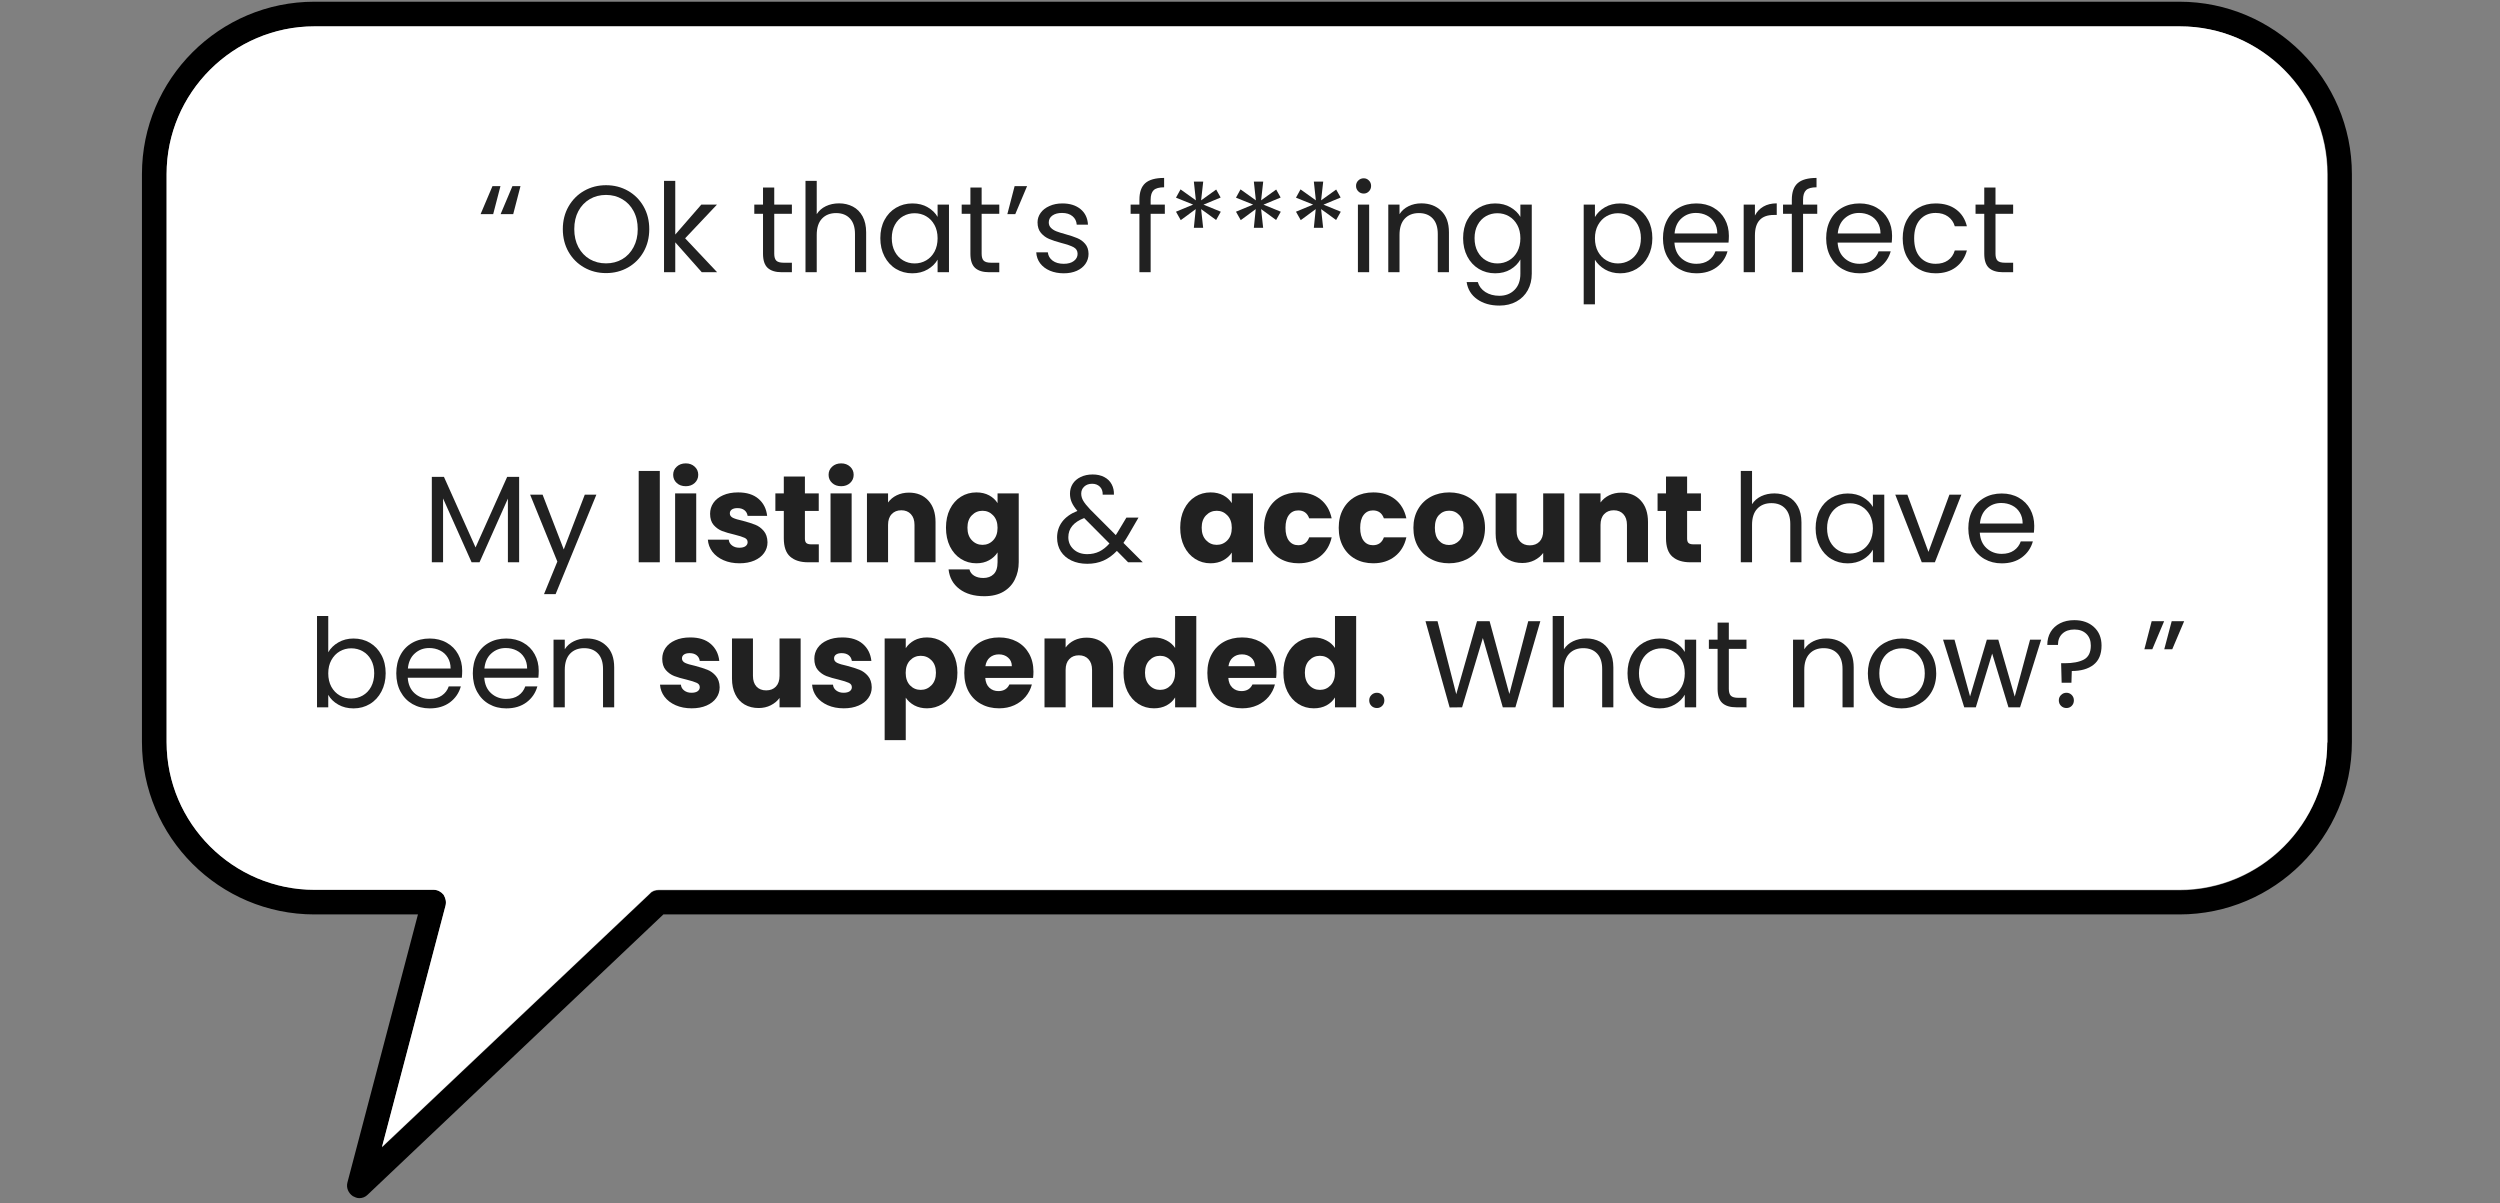 <svg xmlns="http://www.w3.org/2000/svg" xmlns:xlink="http://www.w3.org/1999/xlink" width="723" viewBox="0 0 542.25 261" height="348" preserveAspectRatio="xMidYMid meet"><rect x="0" y="0" width="542.25" height="261" fill="#808080" stroke="none"/><defs><g></g><clipPath id="304ea29845"><path d="M 30.789 0.18 L 510.125 0.18 L 510.125 260 L 30.789 260 Z M 30.789 0.18 " clip-rule="nonzero"></path></clipPath></defs><g clip-path="url(#304ea29845)"><path fill="#000000" d="M 472.711 0.371 L 68.203 0.371 C 47.57 0.371 30.789 17.145 30.789 37.766 L 30.789 160.949 C 30.789 181.566 47.57 198.34 68.203 198.34 L 90.652 198.34 L 75.363 256.461 C 75.043 257.633 75.578 258.809 76.539 259.449 C 76.969 259.664 77.395 259.879 77.93 259.879 C 78.57 259.879 79.215 259.664 79.746 259.129 L 143.887 198.34 L 472.711 198.34 C 493.34 198.34 510.125 181.566 510.125 160.949 L 510.125 37.766 C 510.125 17.145 493.34 0.371 472.711 0.371 Z M 504.781 161.055 C 504.781 178.684 490.348 193.105 472.711 193.105 L 142.82 193.105 C 142.176 193.105 141.43 193.32 141 193.852 L 82.848 248.875 L 96.637 196.418 C 96.852 195.562 96.637 194.816 96.211 194.066 C 95.676 193.426 94.926 193 94.074 193 L 68.203 193 C 50.562 193 36.133 178.574 36.133 160.949 L 36.133 37.766 C 36.133 20.137 50.562 5.715 68.203 5.715 L 472.816 5.715 C 490.457 5.715 504.887 20.137 504.887 37.766 L 504.887 161.055 Z M 504.781 161.055 " fill-opacity="1" fill-rule="nonzero"></path></g><path fill="#ffffff" d="M 504.781 37.766 L 504.781 160.949 C 504.781 178.574 490.348 193 472.711 193 L 142.82 193 C 142.176 193 141.43 193.211 141 193.746 L 82.848 248.766 L 96.637 196.418 C 96.852 195.562 96.637 194.816 96.211 194.066 C 95.676 193.426 94.926 193 94.074 193 L 68.203 193 C 50.562 193 36.133 178.574 36.133 160.949 L 36.133 37.766 C 36.133 20.137 50.562 5.715 68.203 5.715 L 472.816 5.715 C 490.457 5.715 504.781 20.137 504.781 37.766 Z M 504.781 37.766 " fill-opacity="1" fill-rule="nonzero"></path><g fill="#212121" fill-opacity="1"><g transform="translate(103.596, 59.046)"><g><path d="M 3.375 -12.594 L 0.641 -12.594 L 3.219 -18.672 L 4.953 -18.672 Z M 7.719 -12.594 L 4.984 -12.594 L 7.547 -18.672 L 9.297 -18.672 Z M 7.719 -12.594 "></path></g></g></g><g fill="#212121" fill-opacity="1"><g transform="translate(113.77, 59.046)"><g></g></g></g><g fill="#212121" fill-opacity="1"><g transform="translate(120.919, 59.046)"><g><path d="M 10.531 0.188 C 8.789 0.188 7.207 -0.219 5.781 -1.031 C 4.352 -1.844 3.223 -2.973 2.391 -4.422 C 1.566 -5.879 1.156 -7.52 1.156 -9.344 C 1.156 -11.164 1.566 -12.801 2.391 -14.25 C 3.223 -15.707 4.352 -16.844 5.781 -17.656 C 7.207 -18.469 8.789 -18.875 10.531 -18.875 C 12.281 -18.875 13.867 -18.469 15.297 -17.656 C 16.723 -16.844 17.848 -15.711 18.672 -14.266 C 19.492 -12.828 19.906 -11.188 19.906 -9.344 C 19.906 -7.508 19.492 -5.867 18.672 -4.422 C 17.848 -2.973 16.723 -1.844 15.297 -1.031 C 13.867 -0.219 12.281 0.188 10.531 0.188 Z M 10.531 -1.922 C 11.832 -1.922 13.004 -2.223 14.047 -2.828 C 15.086 -3.441 15.906 -4.312 16.5 -5.438 C 17.102 -6.562 17.406 -7.863 17.406 -9.344 C 17.406 -10.844 17.102 -12.148 16.5 -13.266 C 15.906 -14.379 15.086 -15.238 14.047 -15.844 C 13.016 -16.457 11.844 -16.766 10.531 -16.766 C 9.207 -16.766 8.023 -16.457 6.984 -15.844 C 5.953 -15.238 5.133 -14.379 4.531 -13.266 C 3.938 -12.148 3.641 -10.844 3.641 -9.344 C 3.641 -7.863 3.938 -6.562 4.531 -5.438 C 5.133 -4.312 5.957 -3.441 7 -2.828 C 8.039 -2.223 9.219 -1.922 10.531 -1.922 Z M 10.531 -1.922 "></path></g></g></g><g fill="#212121" fill-opacity="1"><g transform="translate(141.965, 59.046)"><g><path d="M 10.25 0 L 4.5 -6.484 L 4.5 0 L 2.062 0 L 2.062 -19.812 L 4.5 -19.812 L 4.5 -8.172 L 10.156 -14.672 L 13.547 -14.672 L 6.641 -7.359 L 13.578 0 Z M 10.25 0 "></path></g></g></g><g fill="#212121" fill-opacity="1"><g transform="translate(155.754, 59.046)"><g></g></g></g><g fill="#212121" fill-opacity="1"><g transform="translate(162.903, 59.046)"><g><path d="M 5.031 -12.672 L 5.031 -4.016 C 5.031 -3.305 5.18 -2.801 5.484 -2.5 C 5.797 -2.207 6.32 -2.062 7.062 -2.062 L 8.859 -2.062 L 8.859 0 L 6.672 0 C 5.316 0 4.297 -0.312 3.609 -0.938 C 2.93 -1.562 2.594 -2.586 2.594 -4.016 L 2.594 -12.672 L 0.703 -12.672 L 0.703 -14.672 L 2.594 -14.672 L 2.594 -18.375 L 5.031 -18.375 L 5.031 -14.672 L 8.859 -14.672 L 8.859 -12.672 Z M 5.031 -12.672 "></path></g></g></g><g fill="#212121" fill-opacity="1"><g transform="translate(172.649, 59.046)"><g><path d="M 9.344 -14.938 C 10.445 -14.938 11.445 -14.703 12.344 -14.234 C 13.238 -13.766 13.941 -13.055 14.453 -12.109 C 14.961 -11.16 15.219 -10.008 15.219 -8.656 L 15.219 0 L 12.797 0 L 12.797 -8.297 C 12.797 -9.766 12.43 -10.883 11.703 -11.656 C 10.973 -12.438 9.973 -12.828 8.703 -12.828 C 7.422 -12.828 6.398 -12.426 5.641 -11.625 C 4.879 -10.82 4.5 -9.648 4.5 -8.109 L 4.5 0 L 2.062 0 L 2.062 -19.812 L 4.5 -19.812 L 4.5 -12.594 C 4.977 -13.344 5.641 -13.922 6.484 -14.328 C 7.336 -14.734 8.289 -14.938 9.344 -14.938 Z M 9.344 -14.938 "></path></g></g></g><g fill="#212121" fill-opacity="1"><g transform="translate(189.786, 59.046)"><g><path d="M 1.156 -7.391 C 1.156 -8.891 1.457 -10.207 2.062 -11.344 C 2.664 -12.477 3.5 -13.359 4.562 -13.984 C 5.625 -14.609 6.805 -14.922 8.109 -14.922 C 9.398 -14.922 10.516 -14.641 11.453 -14.078 C 12.398 -13.523 13.109 -12.832 13.578 -12 L 13.578 -14.672 L 16.047 -14.672 L 16.047 0 L 13.578 0 L 13.578 -2.734 C 13.098 -1.879 12.379 -1.172 11.422 -0.609 C 10.461 -0.047 9.352 0.234 8.094 0.234 C 6.789 0.234 5.609 -0.082 4.547 -0.719 C 3.492 -1.363 2.664 -2.266 2.062 -3.422 C 1.457 -4.586 1.156 -5.91 1.156 -7.391 Z M 13.578 -7.359 C 13.578 -8.473 13.352 -9.438 12.906 -10.25 C 12.457 -11.07 11.852 -11.703 11.094 -12.141 C 10.344 -12.578 9.508 -12.797 8.594 -12.797 C 7.688 -12.797 6.859 -12.582 6.109 -12.156 C 5.359 -11.727 4.758 -11.102 4.312 -10.281 C 3.863 -9.457 3.641 -8.492 3.641 -7.391 C 3.641 -6.266 3.863 -5.285 4.312 -4.453 C 4.758 -3.629 5.359 -3 6.109 -2.562 C 6.859 -2.125 7.688 -1.906 8.594 -1.906 C 9.508 -1.906 10.344 -2.125 11.094 -2.562 C 11.852 -3 12.457 -3.629 12.906 -4.453 C 13.352 -5.285 13.578 -6.254 13.578 -7.359 Z M 13.578 -7.359 "></path></g></g></g><g fill="#212121" fill-opacity="1"><g transform="translate(207.886, 59.046)"><g><path d="M 5.031 -12.672 L 5.031 -4.016 C 5.031 -3.305 5.18 -2.801 5.484 -2.5 C 5.797 -2.207 6.32 -2.062 7.062 -2.062 L 8.859 -2.062 L 8.859 0 L 6.672 0 C 5.316 0 4.297 -0.312 3.609 -0.938 C 2.93 -1.562 2.594 -2.586 2.594 -4.016 L 2.594 -12.672 L 0.703 -12.672 L 0.703 -14.672 L 2.594 -14.672 L 2.594 -18.375 L 5.031 -18.375 L 5.031 -14.672 L 8.859 -14.672 L 8.859 -12.672 Z M 5.031 -12.672 "></path></g></g></g><g fill="#212121" fill-opacity="1"><g transform="translate(217.632, 59.046)"><g><path d="M 2.438 -18.672 L 5.141 -18.672 L 2.578 -12.594 L 0.859 -12.594 Z M 2.438 -18.672 "></path></g></g></g><g fill="#212121" fill-opacity="1"><g transform="translate(223.496, 59.046)"><g><path d="M 7.25 0.234 C 6.133 0.234 5.129 0.047 4.234 -0.328 C 3.336 -0.711 2.629 -1.25 2.109 -1.938 C 1.598 -2.625 1.316 -3.414 1.266 -4.312 L 3.781 -4.312 C 3.852 -3.582 4.195 -2.984 4.812 -2.516 C 5.426 -2.055 6.234 -1.828 7.234 -1.828 C 8.16 -1.828 8.891 -2.031 9.422 -2.438 C 9.961 -2.844 10.234 -3.359 10.234 -3.984 C 10.234 -4.629 9.945 -5.109 9.375 -5.422 C 8.801 -5.734 7.914 -6.039 6.719 -6.344 C 5.633 -6.633 4.75 -6.926 4.062 -7.219 C 3.375 -7.508 2.781 -7.945 2.281 -8.531 C 1.789 -9.113 1.547 -9.875 1.547 -10.812 C 1.547 -11.562 1.77 -12.25 2.219 -12.875 C 2.664 -13.5 3.301 -13.992 4.125 -14.359 C 4.945 -14.734 5.883 -14.922 6.938 -14.922 C 8.562 -14.922 9.875 -14.508 10.875 -13.688 C 11.875 -12.863 12.41 -11.738 12.484 -10.312 L 10.047 -10.312 C 9.992 -11.082 9.688 -11.695 9.125 -12.156 C 8.562 -12.625 7.805 -12.859 6.859 -12.859 C 5.984 -12.859 5.285 -12.672 4.766 -12.297 C 4.242 -11.922 3.984 -11.426 3.984 -10.812 C 3.984 -10.332 4.141 -9.938 4.453 -9.625 C 4.766 -9.312 5.156 -9.062 5.625 -8.875 C 6.102 -8.688 6.766 -8.477 7.609 -8.25 C 8.66 -7.957 9.516 -7.672 10.172 -7.391 C 10.836 -7.117 11.406 -6.707 11.875 -6.156 C 12.352 -5.602 12.598 -4.879 12.609 -3.984 C 12.609 -3.18 12.383 -2.457 11.938 -1.812 C 11.5 -1.176 10.875 -0.676 10.062 -0.312 C 9.25 0.051 8.312 0.234 7.25 0.234 Z M 7.25 0.234 "></path></g></g></g><g fill="#212121" fill-opacity="1"><g transform="translate(237.473, 59.046)"><g></g></g></g><g fill="#212121" fill-opacity="1"><g transform="translate(244.622, 59.046)"><g><path d="M 8.031 -12.672 L 4.953 -12.672 L 4.953 0 L 2.516 0 L 2.516 -12.672 L 0.609 -12.672 L 0.609 -14.672 L 2.516 -14.672 L 2.516 -15.719 C 2.516 -17.363 2.938 -18.562 3.781 -19.312 C 4.633 -20.07 6 -20.453 7.875 -20.453 L 7.875 -18.422 C 6.801 -18.422 6.047 -18.211 5.609 -17.797 C 5.172 -17.379 4.953 -16.688 4.953 -15.719 L 4.953 -14.672 L 8.031 -14.672 Z M 8.031 -12.672 "></path></g></g></g><g fill="#212121" fill-opacity="1"><g transform="translate(253.431, 59.046)"><g><path d="M 10.359 -17.938 L 11.328 -16.203 L 7.609 -14.656 L 11.359 -13.125 L 10.344 -11.328 L 7.094 -13.688 L 7.531 -9.641 L 5.516 -9.641 L 5.922 -13.688 L 2.672 -11.297 L 1.641 -13.125 L 5.359 -14.672 L 1.641 -16.172 L 2.625 -17.969 L 5.953 -15.594 L 5.516 -19.656 L 7.547 -19.656 L 7.094 -15.594 Z M 10.359 -17.938 "></path></g></g></g><g fill="#212121" fill-opacity="1"><g transform="translate(266.444, 59.046)"><g><path d="M 10.359 -17.938 L 11.328 -16.203 L 7.609 -14.656 L 11.359 -13.125 L 10.344 -11.328 L 7.094 -13.688 L 7.531 -9.641 L 5.516 -9.641 L 5.922 -13.688 L 2.672 -11.297 L 1.641 -13.125 L 5.359 -14.672 L 1.641 -16.172 L 2.625 -17.969 L 5.953 -15.594 L 5.516 -19.656 L 7.547 -19.656 L 7.094 -15.594 Z M 10.359 -17.938 "></path></g></g></g><g fill="#212121" fill-opacity="1"><g transform="translate(279.457, 59.046)"><g><path d="M 10.359 -17.938 L 11.328 -16.203 L 7.609 -14.656 L 11.359 -13.125 L 10.344 -11.328 L 7.094 -13.688 L 7.531 -9.641 L 5.516 -9.641 L 5.922 -13.688 L 2.672 -11.297 L 1.641 -13.125 L 5.359 -14.672 L 1.641 -16.172 L 2.625 -17.969 L 5.953 -15.594 L 5.516 -19.656 L 7.547 -19.656 L 7.094 -15.594 Z M 10.359 -17.938 "></path></g></g></g><g fill="#212121" fill-opacity="1"><g transform="translate(292.469, 59.046)"><g><path d="M 3.328 -17.062 C 2.859 -17.062 2.461 -17.223 2.141 -17.547 C 1.816 -17.867 1.656 -18.258 1.656 -18.719 C 1.656 -19.188 1.816 -19.578 2.141 -19.891 C 2.461 -20.211 2.859 -20.375 3.328 -20.375 C 3.766 -20.375 4.141 -20.211 4.453 -19.891 C 4.766 -19.578 4.922 -19.188 4.922 -18.719 C 4.922 -18.258 4.766 -17.867 4.453 -17.547 C 4.141 -17.223 3.766 -17.062 3.328 -17.062 Z M 4.5 -14.672 L 4.5 0 L 2.062 0 L 2.062 -14.672 Z M 4.5 -14.672 "></path></g></g></g><g fill="#212121" fill-opacity="1"><g transform="translate(299.056, 59.046)"><g><path d="M 9.219 -14.938 C 11 -14.938 12.441 -14.395 13.547 -13.312 C 14.66 -12.238 15.219 -10.688 15.219 -8.656 L 15.219 0 L 12.797 0 L 12.797 -8.297 C 12.797 -9.766 12.43 -10.883 11.703 -11.656 C 10.973 -12.438 9.973 -12.828 8.703 -12.828 C 7.422 -12.828 6.398 -12.426 5.641 -11.625 C 4.879 -10.82 4.5 -9.648 4.5 -8.109 L 4.5 0 L 2.062 0 L 2.062 -14.672 L 4.5 -14.672 L 4.5 -12.594 C 4.977 -13.344 5.633 -13.922 6.469 -14.328 C 7.301 -14.734 8.219 -14.938 9.219 -14.938 Z M 9.219 -14.938 "></path></g></g></g><g fill="#212121" fill-opacity="1"><g transform="translate(316.192, 59.046)"><g><path d="M 8.109 -14.922 C 9.379 -14.922 10.488 -14.641 11.438 -14.078 C 12.395 -13.523 13.109 -12.832 13.578 -12 L 13.578 -14.672 L 16.047 -14.672 L 16.047 0.328 C 16.047 1.66 15.758 2.848 15.188 3.891 C 14.613 4.941 13.797 5.758 12.734 6.344 C 11.672 6.938 10.438 7.234 9.031 7.234 C 7.102 7.234 5.492 6.773 4.203 5.859 C 2.922 4.953 2.16 3.711 1.922 2.141 L 4.344 2.141 C 4.602 3.035 5.148 3.754 5.984 4.297 C 6.828 4.836 7.844 5.109 9.031 5.109 C 10.363 5.109 11.453 4.688 12.297 3.844 C 13.148 3.008 13.578 1.836 13.578 0.328 L 13.578 -2.766 C 13.098 -1.898 12.383 -1.18 11.438 -0.609 C 10.488 -0.047 9.379 0.234 8.109 0.234 C 6.805 0.234 5.625 -0.082 4.562 -0.719 C 3.5 -1.363 2.664 -2.266 2.062 -3.422 C 1.457 -4.586 1.156 -5.91 1.156 -7.391 C 1.156 -8.891 1.457 -10.207 2.062 -11.344 C 2.664 -12.477 3.5 -13.359 4.562 -13.984 C 5.625 -14.609 6.805 -14.922 8.109 -14.922 Z M 13.578 -7.359 C 13.578 -8.473 13.352 -9.438 12.906 -10.25 C 12.457 -11.07 11.852 -11.703 11.094 -12.141 C 10.344 -12.578 9.508 -12.797 8.594 -12.797 C 7.688 -12.797 6.859 -12.582 6.109 -12.156 C 5.359 -11.727 4.758 -11.102 4.312 -10.281 C 3.863 -9.457 3.641 -8.492 3.641 -7.391 C 3.641 -6.266 3.863 -5.285 4.312 -4.453 C 4.758 -3.629 5.359 -3 6.109 -2.562 C 6.859 -2.125 7.688 -1.906 8.594 -1.906 C 9.508 -1.906 10.344 -2.125 11.094 -2.562 C 11.852 -3 12.457 -3.629 12.906 -4.453 C 13.352 -5.285 13.578 -6.254 13.578 -7.359 Z M 13.578 -7.359 "></path></g></g></g><g fill="#212121" fill-opacity="1"><g transform="translate(334.293, 59.046)"><g></g></g></g><g fill="#212121" fill-opacity="1"><g transform="translate(341.442, 59.046)"><g><path d="M 4.5 -11.969 C 4.977 -12.812 5.695 -13.516 6.656 -14.078 C 7.613 -14.641 8.723 -14.922 9.984 -14.922 C 11.285 -14.922 12.469 -14.609 13.531 -13.984 C 14.594 -13.359 15.426 -12.477 16.031 -11.344 C 16.645 -10.207 16.953 -8.891 16.953 -7.391 C 16.953 -5.91 16.645 -4.586 16.031 -3.422 C 15.426 -2.266 14.594 -1.363 13.531 -0.719 C 12.469 -0.082 11.285 0.234 9.984 0.234 C 8.734 0.234 7.629 -0.047 6.672 -0.609 C 5.723 -1.172 5 -1.867 4.5 -2.703 L 4.5 6.969 L 2.062 6.969 L 2.062 -14.672 L 4.5 -14.672 Z M 14.469 -7.391 C 14.469 -8.492 14.242 -9.457 13.797 -10.281 C 13.348 -11.102 12.742 -11.727 11.984 -12.156 C 11.223 -12.582 10.391 -12.797 9.484 -12.797 C 8.586 -12.797 7.758 -12.578 7 -12.141 C 6.238 -11.703 5.629 -11.066 5.172 -10.234 C 4.723 -9.41 4.5 -8.453 4.5 -7.359 C 4.5 -6.254 4.723 -5.285 5.172 -4.453 C 5.629 -3.629 6.238 -3 7 -2.562 C 7.758 -2.125 8.586 -1.906 9.484 -1.906 C 10.391 -1.906 11.223 -2.125 11.984 -2.562 C 12.742 -3 13.348 -3.629 13.797 -4.453 C 14.242 -5.285 14.469 -6.266 14.469 -7.391 Z M 14.469 -7.391 "></path></g></g></g><g fill="#212121" fill-opacity="1"><g transform="translate(359.542, 59.046)"><g><path d="M 15.453 -7.906 C 15.453 -7.438 15.426 -6.941 15.375 -6.422 L 3.641 -6.422 C 3.734 -4.984 4.227 -3.859 5.125 -3.047 C 6.031 -2.234 7.125 -1.828 8.406 -1.828 C 9.457 -1.828 10.336 -2.07 11.047 -2.562 C 11.754 -3.051 12.25 -3.707 12.531 -4.531 L 15.156 -4.531 C 14.758 -3.113 13.973 -1.961 12.797 -1.078 C 11.617 -0.203 10.156 0.234 8.406 0.234 C 7.02 0.234 5.773 -0.078 4.672 -0.703 C 3.578 -1.328 2.719 -2.211 2.094 -3.359 C 1.469 -4.516 1.156 -5.848 1.156 -7.359 C 1.156 -8.879 1.457 -10.207 2.062 -11.344 C 2.664 -12.488 3.516 -13.367 4.609 -13.984 C 5.711 -14.609 6.977 -14.922 8.406 -14.922 C 9.801 -14.922 11.035 -14.613 12.109 -14 C 13.18 -13.395 14.004 -12.562 14.578 -11.5 C 15.16 -10.438 15.453 -9.238 15.453 -7.906 Z M 12.938 -8.406 C 12.938 -9.332 12.727 -10.129 12.312 -10.797 C 11.906 -11.473 11.348 -11.984 10.641 -12.328 C 9.941 -12.68 9.16 -12.859 8.297 -12.859 C 7.066 -12.859 6.02 -12.461 5.156 -11.672 C 4.289 -10.891 3.797 -9.801 3.672 -8.406 Z M 12.938 -8.406 "></path></g></g></g><g fill="#212121" fill-opacity="1"><g transform="translate(376.143, 59.046)"><g><path d="M 4.5 -12.297 C 4.926 -13.129 5.535 -13.773 6.328 -14.234 C 7.129 -14.703 8.098 -14.938 9.234 -14.938 L 9.234 -12.422 L 8.594 -12.422 C 5.863 -12.422 4.5 -10.941 4.5 -7.984 L 4.5 0 L 2.062 0 L 2.062 -14.672 L 4.5 -14.672 Z M 4.5 -12.297 "></path></g></g></g><g fill="#212121" fill-opacity="1"><g transform="translate(386.13, 59.046)"><g><path d="M 8.031 -12.672 L 4.953 -12.672 L 4.953 0 L 2.516 0 L 2.516 -12.672 L 0.609 -12.672 L 0.609 -14.672 L 2.516 -14.672 L 2.516 -15.719 C 2.516 -17.363 2.938 -18.562 3.781 -19.312 C 4.633 -20.07 6 -20.453 7.875 -20.453 L 7.875 -18.422 C 6.801 -18.422 6.047 -18.211 5.609 -17.797 C 5.172 -17.379 4.953 -16.688 4.953 -15.719 L 4.953 -14.672 L 8.031 -14.672 Z M 8.031 -12.672 "></path></g></g></g><g fill="#212121" fill-opacity="1"><g transform="translate(394.939, 59.046)"><g><path d="M 15.453 -7.906 C 15.453 -7.438 15.426 -6.941 15.375 -6.422 L 3.641 -6.422 C 3.734 -4.984 4.227 -3.859 5.125 -3.047 C 6.031 -2.234 7.125 -1.828 8.406 -1.828 C 9.457 -1.828 10.336 -2.07 11.047 -2.562 C 11.754 -3.051 12.25 -3.707 12.531 -4.531 L 15.156 -4.531 C 14.758 -3.113 13.973 -1.961 12.797 -1.078 C 11.617 -0.203 10.156 0.234 8.406 0.234 C 7.02 0.234 5.773 -0.078 4.672 -0.703 C 3.578 -1.328 2.719 -2.211 2.094 -3.359 C 1.469 -4.516 1.156 -5.848 1.156 -7.359 C 1.156 -8.879 1.457 -10.207 2.062 -11.344 C 2.664 -12.488 3.516 -13.367 4.609 -13.984 C 5.711 -14.609 6.977 -14.922 8.406 -14.922 C 9.801 -14.922 11.035 -14.613 12.109 -14 C 13.18 -13.395 14.004 -12.562 14.578 -11.5 C 15.16 -10.438 15.453 -9.238 15.453 -7.906 Z M 12.938 -8.406 C 12.938 -9.332 12.727 -10.129 12.312 -10.797 C 11.906 -11.473 11.348 -11.984 10.641 -12.328 C 9.941 -12.68 9.16 -12.859 8.297 -12.859 C 7.066 -12.859 6.02 -12.461 5.156 -11.672 C 4.289 -10.891 3.797 -9.801 3.672 -8.406 Z M 12.938 -8.406 "></path></g></g></g><g fill="#212121" fill-opacity="1"><g transform="translate(411.54, 59.046)"><g><path d="M 1.156 -7.359 C 1.156 -8.879 1.457 -10.207 2.062 -11.344 C 2.664 -12.477 3.508 -13.359 4.594 -13.984 C 5.676 -14.609 6.91 -14.922 8.297 -14.922 C 10.098 -14.922 11.582 -14.484 12.75 -13.609 C 13.926 -12.734 14.703 -11.52 15.078 -9.969 L 12.453 -9.969 C 12.203 -10.852 11.711 -11.555 10.984 -12.078 C 10.266 -12.598 9.367 -12.859 8.297 -12.859 C 6.91 -12.859 5.785 -12.379 4.922 -11.422 C 4.066 -10.461 3.641 -9.109 3.641 -7.359 C 3.641 -5.598 4.066 -4.234 4.922 -3.266 C 5.785 -2.305 6.91 -1.828 8.297 -1.828 C 9.367 -1.828 10.258 -2.078 10.969 -2.578 C 11.688 -3.078 12.18 -3.789 12.453 -4.719 L 15.078 -4.719 C 14.68 -3.219 13.895 -2.016 12.719 -1.109 C 11.539 -0.211 10.066 0.234 8.297 0.234 C 6.91 0.234 5.676 -0.078 4.594 -0.703 C 3.508 -1.328 2.664 -2.207 2.062 -3.344 C 1.457 -4.488 1.156 -5.828 1.156 -7.359 Z M 1.156 -7.359 "></path></g></g></g><g fill="#212121" fill-opacity="1"><g transform="translate(427.792, 59.046)"><g><path d="M 5.031 -12.672 L 5.031 -4.016 C 5.031 -3.305 5.18 -2.801 5.484 -2.5 C 5.797 -2.207 6.32 -2.062 7.062 -2.062 L 8.859 -2.062 L 8.859 0 L 6.672 0 C 5.316 0 4.297 -0.312 3.609 -0.938 C 2.93 -1.562 2.594 -2.586 2.594 -4.016 L 2.594 -12.672 L 0.703 -12.672 L 0.703 -14.672 L 2.594 -14.672 L 2.594 -18.375 L 5.031 -18.375 L 5.031 -14.672 L 8.859 -14.672 L 8.859 -12.672 Z M 5.031 -12.672 "></path></g></g></g><g fill="#212121" fill-opacity="1"><g transform="translate(91.601, 121.959)"><g><path d="M 21 -18.531 L 21 0 L 18.562 0 L 18.562 -13.812 L 12.406 0 L 10.688 0 L 4.5 -13.844 L 4.5 0 L 2.062 0 L 2.062 -18.531 L 4.688 -18.531 L 11.547 -3.219 L 18.406 -18.531 Z M 21 -18.531 "></path></g></g></g><g fill="#212121" fill-opacity="1"><g transform="translate(114.654, 121.959)"><g><path d="M 14.703 -14.672 L 5.859 6.906 L 3.344 6.906 L 6.234 -0.156 L 0.328 -14.672 L 3.031 -14.672 L 7.625 -2.781 L 12.188 -14.672 Z M 14.703 -14.672 "></path></g></g></g><g fill="#212121" fill-opacity="1"><g transform="translate(129.729, 121.959)"><g></g></g></g><g fill="#212121" fill-opacity="1"><g transform="translate(136.878, 121.959)"><g><path d="M 6.234 -19.812 L 6.234 0 L 1.656 0 L 1.656 -19.812 Z M 6.234 -19.812 "></path></g></g></g><g fill="#212121" fill-opacity="1"><g transform="translate(144.777, 121.959)"><g><path d="M 3.969 -16.5 C 3.164 -16.5 2.508 -16.734 2 -17.203 C 1.488 -17.68 1.234 -18.27 1.234 -18.969 C 1.234 -19.676 1.488 -20.266 2 -20.734 C 2.508 -21.211 3.164 -21.453 3.969 -21.453 C 4.75 -21.453 5.395 -21.211 5.906 -20.734 C 6.414 -20.266 6.672 -19.676 6.672 -18.969 C 6.672 -18.27 6.414 -17.68 5.906 -17.203 C 5.395 -16.734 4.75 -16.5 3.969 -16.5 Z M 6.234 -14.938 L 6.234 0 L 1.656 0 L 1.656 -14.938 Z M 6.234 -14.938 "></path></g></g></g><g fill="#212121" fill-opacity="1"><g transform="translate(152.675, 121.959)"><g><path d="M 7.734 0.219 C 6.43 0.219 5.27 -0.004 4.25 -0.453 C 3.238 -0.898 2.438 -1.508 1.844 -2.281 C 1.258 -3.062 0.93 -3.938 0.859 -4.906 L 5.391 -4.906 C 5.441 -4.383 5.68 -3.961 6.109 -3.641 C 6.535 -3.316 7.062 -3.156 7.688 -3.156 C 8.258 -3.156 8.703 -3.266 9.016 -3.484 C 9.328 -3.711 9.484 -4.004 9.484 -4.359 C 9.484 -4.797 9.258 -5.113 8.812 -5.312 C 8.363 -5.52 7.641 -5.75 6.641 -6 C 5.566 -6.25 4.672 -6.508 3.953 -6.781 C 3.242 -7.062 2.629 -7.5 2.109 -8.094 C 1.598 -8.695 1.344 -9.508 1.344 -10.531 C 1.344 -11.383 1.578 -12.16 2.047 -12.859 C 2.523 -13.566 3.223 -14.125 4.141 -14.531 C 5.055 -14.945 6.148 -15.156 7.422 -15.156 C 9.297 -15.156 10.77 -14.691 11.844 -13.766 C 12.926 -12.836 13.551 -11.602 13.719 -10.062 L 9.484 -10.062 C 9.41 -10.582 9.18 -10.992 8.797 -11.297 C 8.41 -11.598 7.906 -11.75 7.281 -11.75 C 6.75 -11.75 6.336 -11.645 6.047 -11.438 C 5.766 -11.238 5.625 -10.961 5.625 -10.609 C 5.625 -10.18 5.848 -9.859 6.297 -9.641 C 6.754 -9.422 7.469 -9.207 8.438 -9 C 9.539 -8.707 10.441 -8.422 11.141 -8.141 C 11.836 -7.867 12.445 -7.426 12.969 -6.812 C 13.5 -6.195 13.773 -5.375 13.797 -4.344 C 13.797 -3.469 13.547 -2.688 13.047 -2 C 12.555 -1.312 11.852 -0.77 10.938 -0.375 C 10.02 0.02 8.953 0.219 7.734 0.219 Z M 7.734 0.219 "></path></g></g></g><g fill="#212121" fill-opacity="1"><g transform="translate(167.616, 121.959)"><g><path d="M 9.984 -3.891 L 9.984 0 L 7.656 0 C 6 0 4.707 -0.406 3.781 -1.219 C 2.852 -2.031 2.391 -3.359 2.391 -5.203 L 2.391 -11.141 L 0.562 -11.141 L 0.562 -14.938 L 2.391 -14.938 L 2.391 -18.594 L 6.969 -18.594 L 6.969 -14.938 L 9.969 -14.938 L 9.969 -11.141 L 6.969 -11.141 L 6.969 -5.141 C 6.969 -4.691 7.07 -4.367 7.281 -4.172 C 7.5 -3.984 7.859 -3.891 8.359 -3.891 Z M 9.984 -3.891 "></path></g></g></g><g fill="#212121" fill-opacity="1"><g transform="translate(178.487, 121.959)"><g><path d="M 3.969 -16.5 C 3.164 -16.5 2.508 -16.734 2 -17.203 C 1.488 -17.68 1.234 -18.27 1.234 -18.969 C 1.234 -19.676 1.488 -20.266 2 -20.734 C 2.508 -21.211 3.164 -21.453 3.969 -21.453 C 4.75 -21.453 5.395 -21.211 5.906 -20.734 C 6.414 -20.266 6.672 -19.676 6.672 -18.969 C 6.672 -18.27 6.414 -17.68 5.906 -17.203 C 5.395 -16.734 4.75 -16.5 3.969 -16.5 Z M 6.234 -14.938 L 6.234 0 L 1.656 0 L 1.656 -14.938 Z M 6.234 -14.938 "></path></g></g></g><g fill="#212121" fill-opacity="1"><g transform="translate(186.386, 121.959)"><g><path d="M 10.766 -15.109 C 12.516 -15.109 13.91 -14.539 14.953 -13.406 C 16.004 -12.27 16.531 -10.711 16.531 -8.734 L 16.531 0 L 11.969 0 L 11.969 -8.109 C 11.969 -9.109 11.707 -9.883 11.188 -10.438 C 10.676 -11 9.984 -11.281 9.109 -11.281 C 8.234 -11.281 7.535 -11 7.016 -10.438 C 6.492 -9.883 6.234 -9.109 6.234 -8.109 L 6.234 0 L 1.656 0 L 1.656 -14.938 L 6.234 -14.938 L 6.234 -12.969 C 6.703 -13.625 7.328 -14.145 8.109 -14.531 C 8.898 -14.914 9.785 -15.109 10.766 -15.109 Z M 10.766 -15.109 "></path></g></g></g><g fill="#212121" fill-opacity="1"><g transform="translate(204.432, 121.959)"><g><path d="M 7.344 -15.156 C 8.395 -15.156 9.316 -14.941 10.109 -14.516 C 10.898 -14.086 11.508 -13.523 11.938 -12.828 L 11.938 -14.938 L 16.531 -14.938 L 16.531 -0.031 C 16.531 1.344 16.254 2.586 15.703 3.703 C 15.16 4.828 14.332 5.719 13.219 6.375 C 12.102 7.031 10.711 7.359 9.047 7.359 C 6.836 7.359 5.047 6.836 3.672 5.797 C 2.297 4.754 1.508 3.336 1.312 1.547 L 5.844 1.547 C 5.977 2.117 6.312 2.57 6.844 2.906 C 7.383 3.238 8.051 3.406 8.844 3.406 C 9.781 3.406 10.531 3.129 11.094 2.578 C 11.656 2.035 11.938 1.164 11.938 -0.031 L 11.938 -2.141 C 11.5 -1.441 10.883 -0.875 10.094 -0.438 C 9.312 0 8.395 0.219 7.344 0.219 C 6.102 0.219 4.984 -0.098 3.984 -0.734 C 2.984 -1.367 2.191 -2.27 1.609 -3.438 C 1.035 -4.613 0.75 -5.969 0.75 -7.5 C 0.75 -9.031 1.035 -10.375 1.609 -11.531 C 2.191 -12.695 2.984 -13.594 3.984 -14.219 C 4.984 -14.844 6.102 -15.156 7.344 -15.156 Z M 11.938 -7.469 C 11.938 -8.613 11.617 -9.516 10.984 -10.172 C 10.359 -10.836 9.586 -11.172 8.672 -11.172 C 7.766 -11.172 6.992 -10.844 6.359 -10.188 C 5.723 -9.539 5.406 -8.645 5.406 -7.5 C 5.406 -6.352 5.723 -5.445 6.359 -4.781 C 6.992 -4.113 7.766 -3.781 8.672 -3.781 C 9.586 -3.781 10.359 -4.109 10.984 -4.766 C 11.617 -5.43 11.938 -6.332 11.938 -7.469 Z M 11.938 -7.469 "></path></g></g></g><g fill="#212121" fill-opacity="1"><g transform="translate(222.613, 121.959)"><g></g></g></g><g fill="#212121" fill-opacity="1"><g transform="translate(228.298, 121.959)"><g><path d="M 16.391 0 L 13.953 -2.469 C 13.047 -1.52 12.07 -0.816 11.031 -0.359 C 10 0.098 8.832 0.328 7.531 0.328 C 6.238 0.328 5.098 0.094 4.109 -0.375 C 3.117 -0.844 2.348 -1.504 1.797 -2.359 C 1.254 -3.211 0.984 -4.211 0.984 -5.359 C 0.984 -6.66 1.352 -7.805 2.094 -8.797 C 2.844 -9.785 3.941 -10.566 5.391 -11.141 C 4.816 -11.816 4.406 -12.441 4.156 -13.016 C 3.906 -13.586 3.781 -14.211 3.781 -14.891 C 3.781 -15.672 3.977 -16.379 4.375 -17.016 C 4.781 -17.648 5.359 -18.145 6.109 -18.5 C 6.859 -18.863 7.723 -19.047 8.703 -19.047 C 9.672 -19.047 10.508 -18.859 11.219 -18.484 C 11.938 -18.109 12.473 -17.582 12.828 -16.906 C 13.18 -16.238 13.344 -15.492 13.312 -14.672 L 10.875 -14.672 C 10.895 -15.41 10.688 -15.988 10.25 -16.406 C 9.82 -16.82 9.27 -17.031 8.594 -17.031 C 7.883 -17.031 7.312 -16.828 6.875 -16.422 C 6.438 -16.023 6.219 -15.516 6.219 -14.891 C 6.219 -14.359 6.363 -13.844 6.656 -13.344 C 6.945 -12.844 7.441 -12.223 8.141 -11.484 L 13.719 -5.891 L 14.188 -6.641 L 16.016 -9.688 L 18.641 -9.688 L 16.438 -5.891 C 16.133 -5.359 15.781 -4.797 15.375 -4.203 L 19.578 0 Z M 7.531 -1.766 C 8.488 -1.766 9.352 -1.953 10.125 -2.328 C 10.906 -2.703 11.645 -3.285 12.344 -4.078 L 6.859 -9.594 C 4.566 -8.719 3.422 -7.332 3.422 -5.438 C 3.422 -4.383 3.801 -3.508 4.562 -2.812 C 5.32 -2.113 6.312 -1.766 7.531 -1.766 Z M 7.531 -1.766 "></path></g></g></g><g fill="#212121" fill-opacity="1"><g transform="translate(248.085, 121.959)"><g></g></g></g><g fill="#212121" fill-opacity="1"><g transform="translate(255.238, 121.959)"><g><path d="M 0.75 -7.5 C 0.75 -9.031 1.035 -10.375 1.609 -11.531 C 2.191 -12.695 2.984 -13.594 3.984 -14.219 C 4.984 -14.844 6.102 -15.156 7.344 -15.156 C 8.395 -15.156 9.316 -14.941 10.109 -14.516 C 10.898 -14.086 11.508 -13.523 11.938 -12.828 L 11.938 -14.938 L 16.531 -14.938 L 16.531 0 L 11.938 0 L 11.938 -2.109 C 11.5 -1.422 10.879 -0.859 10.078 -0.422 C 9.285 0.004 8.363 0.219 7.312 0.219 C 6.094 0.219 4.984 -0.098 3.984 -0.734 C 2.984 -1.367 2.191 -2.27 1.609 -3.438 C 1.035 -4.613 0.75 -5.969 0.75 -7.5 Z M 11.938 -7.469 C 11.938 -8.613 11.617 -9.516 10.984 -10.172 C 10.359 -10.836 9.586 -11.172 8.672 -11.172 C 7.766 -11.172 6.992 -10.844 6.359 -10.188 C 5.723 -9.539 5.406 -8.645 5.406 -7.5 C 5.406 -6.352 5.723 -5.445 6.359 -4.781 C 6.992 -4.113 7.766 -3.781 8.672 -3.781 C 9.586 -3.781 10.359 -4.109 10.984 -4.766 C 11.617 -5.43 11.938 -6.332 11.938 -7.469 Z M 11.938 -7.469 "></path></g></g></g><g fill="#212121" fill-opacity="1"><g transform="translate(273.418, 121.959)"><g><path d="M 0.75 -7.469 C 0.75 -9.02 1.066 -10.375 1.703 -11.531 C 2.336 -12.695 3.219 -13.594 4.344 -14.219 C 5.477 -14.844 6.781 -15.156 8.25 -15.156 C 10.125 -15.156 11.691 -14.664 12.953 -13.688 C 14.211 -12.707 15.035 -11.32 15.422 -9.531 L 10.547 -9.531 C 10.141 -10.676 9.348 -11.25 8.172 -11.25 C 7.328 -11.25 6.656 -10.922 6.156 -10.266 C 5.656 -9.617 5.406 -8.688 5.406 -7.469 C 5.406 -6.258 5.656 -5.328 6.156 -4.672 C 6.656 -4.023 7.328 -3.703 8.172 -3.703 C 9.348 -3.703 10.141 -4.27 10.547 -5.406 L 15.422 -5.406 C 15.035 -3.656 14.207 -2.281 12.938 -1.281 C 11.664 -0.281 10.102 0.219 8.25 0.219 C 6.781 0.219 5.477 -0.094 4.344 -0.719 C 3.219 -1.344 2.336 -2.234 1.703 -3.391 C 1.066 -4.555 0.75 -5.914 0.75 -7.469 Z M 0.75 -7.469 "></path></g></g></g><g fill="#212121" fill-opacity="1"><g transform="translate(289.617, 121.959)"><g><path d="M 0.75 -7.469 C 0.75 -9.02 1.066 -10.375 1.703 -11.531 C 2.336 -12.695 3.219 -13.594 4.344 -14.219 C 5.477 -14.844 6.781 -15.156 8.25 -15.156 C 10.125 -15.156 11.691 -14.664 12.953 -13.688 C 14.211 -12.707 15.035 -11.32 15.422 -9.531 L 10.547 -9.531 C 10.141 -10.676 9.348 -11.25 8.172 -11.25 C 7.328 -11.25 6.656 -10.922 6.156 -10.266 C 5.656 -9.617 5.406 -8.688 5.406 -7.469 C 5.406 -6.258 5.656 -5.328 6.156 -4.672 C 6.656 -4.023 7.328 -3.703 8.172 -3.703 C 9.348 -3.703 10.141 -4.27 10.547 -5.406 L 15.422 -5.406 C 15.035 -3.656 14.207 -2.281 12.938 -1.281 C 11.664 -0.281 10.102 0.219 8.25 0.219 C 6.781 0.219 5.477 -0.094 4.344 -0.719 C 3.219 -1.344 2.336 -2.234 1.703 -3.391 C 1.066 -4.555 0.75 -5.914 0.75 -7.469 Z M 0.75 -7.469 "></path></g></g></g><g fill="#212121" fill-opacity="1"><g transform="translate(305.816, 121.959)"><g><path d="M 8.469 0.219 C 7 0.219 5.68 -0.094 4.516 -0.719 C 3.348 -1.344 2.426 -2.234 1.75 -3.391 C 1.082 -4.555 0.75 -5.914 0.75 -7.469 C 0.75 -9.008 1.086 -10.363 1.766 -11.531 C 2.441 -12.695 3.367 -13.594 4.547 -14.219 C 5.734 -14.844 7.055 -15.156 8.516 -15.156 C 9.984 -15.156 11.305 -14.844 12.484 -14.219 C 13.66 -13.594 14.586 -12.695 15.266 -11.531 C 15.941 -10.363 16.281 -9.008 16.281 -7.469 C 16.281 -5.938 15.938 -4.582 15.25 -3.406 C 14.562 -2.238 13.625 -1.344 12.438 -0.719 C 11.25 -0.094 9.926 0.219 8.469 0.219 Z M 8.469 -3.75 C 9.344 -3.75 10.086 -4.066 10.703 -4.703 C 11.316 -5.348 11.625 -6.27 11.625 -7.469 C 11.625 -8.664 11.32 -9.582 10.719 -10.219 C 10.125 -10.863 9.391 -11.188 8.516 -11.188 C 7.617 -11.188 6.875 -10.867 6.281 -10.234 C 5.695 -9.609 5.406 -8.688 5.406 -7.469 C 5.406 -6.27 5.695 -5.348 6.281 -4.703 C 6.863 -4.066 7.594 -3.75 8.469 -3.75 Z M 8.469 -3.75 "></path></g></g></g><g fill="#212121" fill-opacity="1"><g transform="translate(322.872, 121.959)"><g><path d="M 16.422 -14.938 L 16.422 0 L 11.844 0 L 11.844 -2.031 C 11.375 -1.375 10.738 -0.844 9.938 -0.438 C 9.145 -0.039 8.27 0.156 7.312 0.156 C 6.164 0.156 5.156 -0.094 4.281 -0.594 C 3.406 -1.102 2.727 -1.844 2.25 -2.812 C 1.77 -3.781 1.531 -4.914 1.531 -6.219 L 1.531 -14.938 L 6.078 -14.938 L 6.078 -6.828 C 6.078 -5.828 6.332 -5.051 6.844 -4.5 C 7.363 -3.945 8.062 -3.672 8.938 -3.672 C 9.832 -3.672 10.539 -3.945 11.062 -4.5 C 11.582 -5.051 11.844 -5.828 11.844 -6.828 L 11.844 -14.938 Z M 16.422 -14.938 "></path></g></g></g><g fill="#212121" fill-opacity="1"><g transform="translate(340.919, 121.959)"><g><path d="M 10.766 -15.109 C 12.516 -15.109 13.91 -14.539 14.953 -13.406 C 16.004 -12.27 16.531 -10.711 16.531 -8.734 L 16.531 0 L 11.969 0 L 11.969 -8.109 C 11.969 -9.109 11.707 -9.883 11.188 -10.438 C 10.676 -11 9.984 -11.281 9.109 -11.281 C 8.234 -11.281 7.535 -11 7.016 -10.438 C 6.492 -9.883 6.234 -9.109 6.234 -8.109 L 6.234 0 L 1.656 0 L 1.656 -14.938 L 6.234 -14.938 L 6.234 -12.969 C 6.703 -13.625 7.328 -14.145 8.109 -14.531 C 8.898 -14.914 9.785 -15.109 10.766 -15.109 Z M 10.766 -15.109 "></path></g></g></g><g fill="#212121" fill-opacity="1"><g transform="translate(358.965, 121.959)"><g><path d="M 9.984 -3.891 L 9.984 0 L 7.656 0 C 6 0 4.707 -0.406 3.781 -1.219 C 2.852 -2.031 2.391 -3.359 2.391 -5.203 L 2.391 -11.141 L 0.562 -11.141 L 0.562 -14.938 L 2.391 -14.938 L 2.391 -18.594 L 6.969 -18.594 L 6.969 -14.938 L 9.969 -14.938 L 9.969 -11.141 L 6.969 -11.141 L 6.969 -5.141 C 6.969 -4.691 7.07 -4.367 7.281 -4.172 C 7.5 -3.984 7.859 -3.891 8.359 -3.891 Z M 9.984 -3.891 "></path></g></g></g><g fill="#212121" fill-opacity="1"><g transform="translate(369.836, 121.959)"><g></g></g></g><g fill="#212121" fill-opacity="1"><g transform="translate(375.517, 121.959)"><g><path d="M 9.344 -14.938 C 10.445 -14.938 11.445 -14.703 12.344 -14.234 C 13.238 -13.766 13.941 -13.055 14.453 -12.109 C 14.961 -11.16 15.219 -10.008 15.219 -8.656 L 15.219 0 L 12.797 0 L 12.797 -8.297 C 12.797 -9.766 12.43 -10.883 11.703 -11.656 C 10.973 -12.438 9.973 -12.828 8.703 -12.828 C 7.422 -12.828 6.398 -12.426 5.641 -11.625 C 4.879 -10.82 4.5 -9.648 4.5 -8.109 L 4.5 0 L 2.062 0 L 2.062 -19.812 L 4.5 -19.812 L 4.5 -12.594 C 4.977 -13.344 5.641 -13.922 6.484 -14.328 C 7.336 -14.734 8.289 -14.938 9.344 -14.938 Z M 9.344 -14.938 "></path></g></g></g><g fill="#212121" fill-opacity="1"><g transform="translate(392.653, 121.959)"><g><path d="M 1.156 -7.391 C 1.156 -8.891 1.457 -10.207 2.062 -11.344 C 2.664 -12.477 3.5 -13.359 4.562 -13.984 C 5.625 -14.609 6.805 -14.922 8.109 -14.922 C 9.398 -14.922 10.516 -14.641 11.453 -14.078 C 12.398 -13.523 13.109 -12.832 13.578 -12 L 13.578 -14.672 L 16.047 -14.672 L 16.047 0 L 13.578 0 L 13.578 -2.734 C 13.098 -1.879 12.379 -1.172 11.422 -0.609 C 10.461 -0.047 9.352 0.234 8.094 0.234 C 6.789 0.234 5.609 -0.082 4.547 -0.719 C 3.492 -1.363 2.664 -2.266 2.062 -3.422 C 1.457 -4.586 1.156 -5.91 1.156 -7.391 Z M 13.578 -7.359 C 13.578 -8.473 13.352 -9.438 12.906 -10.25 C 12.457 -11.07 11.852 -11.703 11.094 -12.141 C 10.344 -12.578 9.508 -12.797 8.594 -12.797 C 7.688 -12.797 6.859 -12.582 6.109 -12.156 C 5.359 -11.727 4.758 -11.102 4.312 -10.281 C 3.863 -9.457 3.641 -8.492 3.641 -7.391 C 3.641 -6.266 3.863 -5.285 4.312 -4.453 C 4.758 -3.629 5.359 -3 6.109 -2.562 C 6.859 -2.125 7.688 -1.906 8.594 -1.906 C 9.508 -1.906 10.344 -2.125 11.094 -2.562 C 11.852 -3 12.457 -3.629 12.906 -4.453 C 13.352 -5.285 13.578 -6.254 13.578 -7.359 Z M 13.578 -7.359 "></path></g></g></g><g fill="#212121" fill-opacity="1"><g transform="translate(410.753, 121.959)"><g><path d="M 7.531 -2.25 L 12.078 -14.672 L 14.672 -14.672 L 8.922 0 L 6.078 0 L 0.328 -14.672 L 2.953 -14.672 Z M 7.531 -2.25 "></path></g></g></g><g fill="#212121" fill-opacity="1"><g transform="translate(425.774, 121.959)"><g><path d="M 15.453 -7.906 C 15.453 -7.438 15.426 -6.941 15.375 -6.422 L 3.641 -6.422 C 3.734 -4.984 4.227 -3.859 5.125 -3.047 C 6.031 -2.234 7.125 -1.828 8.406 -1.828 C 9.457 -1.828 10.336 -2.07 11.047 -2.562 C 11.754 -3.051 12.25 -3.707 12.531 -4.531 L 15.156 -4.531 C 14.758 -3.113 13.973 -1.961 12.797 -1.078 C 11.617 -0.203 10.156 0.234 8.406 0.234 C 7.02 0.234 5.773 -0.078 4.672 -0.703 C 3.578 -1.328 2.719 -2.211 2.094 -3.359 C 1.469 -4.516 1.156 -5.848 1.156 -7.359 C 1.156 -8.879 1.457 -10.207 2.062 -11.344 C 2.664 -12.488 3.516 -13.367 4.609 -13.984 C 5.711 -14.609 6.977 -14.922 8.406 -14.922 C 9.801 -14.922 11.035 -14.613 12.109 -14 C 13.18 -13.395 14.004 -12.562 14.578 -11.5 C 15.16 -10.438 15.453 -9.238 15.453 -7.906 Z M 12.938 -8.406 C 12.938 -9.332 12.727 -10.129 12.312 -10.797 C 11.906 -11.473 11.348 -11.984 10.641 -12.328 C 9.941 -12.68 9.16 -12.859 8.297 -12.859 C 7.066 -12.859 6.02 -12.461 5.156 -11.672 C 4.289 -10.891 3.797 -9.801 3.672 -8.406 Z M 12.938 -8.406 "></path></g></g></g><g fill="#212121" fill-opacity="1"><g transform="translate(442.385, 121.959)"><g></g></g></g><g fill="#212121" fill-opacity="1"><g transform="translate(66.698, 153.416)"><g><path d="M 4.5 -11.938 C 5 -12.812 5.727 -13.523 6.688 -14.078 C 7.656 -14.641 8.754 -14.922 9.984 -14.922 C 11.305 -14.922 12.492 -14.609 13.547 -13.984 C 14.598 -13.359 15.426 -12.477 16.031 -11.344 C 16.645 -10.207 16.953 -8.891 16.953 -7.391 C 16.953 -5.91 16.645 -4.586 16.031 -3.422 C 15.426 -2.266 14.594 -1.363 13.531 -0.719 C 12.469 -0.082 11.285 0.234 9.984 0.234 C 8.723 0.234 7.613 -0.039 6.656 -0.594 C 5.695 -1.145 4.977 -1.848 4.5 -2.703 L 4.5 0 L 2.062 0 L 2.062 -19.812 L 4.5 -19.812 Z M 14.469 -7.391 C 14.469 -8.492 14.242 -9.457 13.797 -10.281 C 13.348 -11.102 12.742 -11.727 11.984 -12.156 C 11.223 -12.582 10.391 -12.797 9.484 -12.797 C 8.586 -12.797 7.758 -12.578 7 -12.141 C 6.238 -11.703 5.629 -11.066 5.172 -10.234 C 4.723 -9.41 4.5 -8.453 4.5 -7.359 C 4.5 -6.254 4.723 -5.285 5.172 -4.453 C 5.629 -3.629 6.238 -3 7 -2.562 C 7.758 -2.125 8.586 -1.906 9.484 -1.906 C 10.391 -1.906 11.223 -2.125 11.984 -2.562 C 12.742 -3 13.348 -3.629 13.797 -4.453 C 14.242 -5.285 14.469 -6.266 14.469 -7.391 Z M 14.469 -7.391 "></path></g></g></g><g fill="#212121" fill-opacity="1"><g transform="translate(84.798, 153.416)"><g><path d="M 15.453 -7.906 C 15.453 -7.438 15.426 -6.941 15.375 -6.422 L 3.641 -6.422 C 3.734 -4.984 4.227 -3.859 5.125 -3.047 C 6.031 -2.234 7.125 -1.828 8.406 -1.828 C 9.457 -1.828 10.336 -2.07 11.047 -2.562 C 11.754 -3.051 12.25 -3.707 12.531 -4.531 L 15.156 -4.531 C 14.758 -3.113 13.973 -1.961 12.797 -1.078 C 11.617 -0.203 10.156 0.234 8.406 0.234 C 7.02 0.234 5.773 -0.078 4.672 -0.703 C 3.578 -1.328 2.719 -2.211 2.094 -3.359 C 1.469 -4.516 1.156 -5.848 1.156 -7.359 C 1.156 -8.879 1.457 -10.207 2.062 -11.344 C 2.664 -12.488 3.516 -13.367 4.609 -13.984 C 5.711 -14.609 6.977 -14.922 8.406 -14.922 C 9.801 -14.922 11.035 -14.613 12.109 -14 C 13.18 -13.395 14.004 -12.562 14.578 -11.5 C 15.16 -10.438 15.453 -9.238 15.453 -7.906 Z M 12.938 -8.406 C 12.938 -9.332 12.727 -10.129 12.312 -10.797 C 11.906 -11.473 11.348 -11.984 10.641 -12.328 C 9.941 -12.68 9.16 -12.859 8.297 -12.859 C 7.066 -12.859 6.02 -12.461 5.156 -11.672 C 4.289 -10.891 3.797 -9.801 3.672 -8.406 Z M 12.938 -8.406 "></path></g></g></g><g fill="#212121" fill-opacity="1"><g transform="translate(101.398, 153.416)"><g><path d="M 15.453 -7.906 C 15.453 -7.438 15.426 -6.941 15.375 -6.422 L 3.641 -6.422 C 3.734 -4.984 4.227 -3.859 5.125 -3.047 C 6.031 -2.234 7.125 -1.828 8.406 -1.828 C 9.457 -1.828 10.336 -2.07 11.047 -2.562 C 11.754 -3.051 12.25 -3.707 12.531 -4.531 L 15.156 -4.531 C 14.758 -3.113 13.973 -1.961 12.797 -1.078 C 11.617 -0.203 10.156 0.234 8.406 0.234 C 7.02 0.234 5.773 -0.078 4.672 -0.703 C 3.578 -1.328 2.719 -2.211 2.094 -3.359 C 1.469 -4.516 1.156 -5.848 1.156 -7.359 C 1.156 -8.879 1.457 -10.207 2.062 -11.344 C 2.664 -12.488 3.516 -13.367 4.609 -13.984 C 5.711 -14.609 6.977 -14.922 8.406 -14.922 C 9.801 -14.922 11.035 -14.613 12.109 -14 C 13.18 -13.395 14.004 -12.562 14.578 -11.5 C 15.16 -10.438 15.453 -9.238 15.453 -7.906 Z M 12.938 -8.406 C 12.938 -9.332 12.727 -10.129 12.312 -10.797 C 11.906 -11.473 11.348 -11.984 10.641 -12.328 C 9.941 -12.68 9.16 -12.859 8.297 -12.859 C 7.066 -12.859 6.02 -12.461 5.156 -11.672 C 4.289 -10.891 3.797 -9.801 3.672 -8.406 Z M 12.938 -8.406 "></path></g></g></g><g fill="#212121" fill-opacity="1"><g transform="translate(117.999, 153.416)"><g><path d="M 9.219 -14.938 C 11 -14.938 12.441 -14.395 13.547 -13.312 C 14.66 -12.238 15.219 -10.688 15.219 -8.656 L 15.219 0 L 12.797 0 L 12.797 -8.297 C 12.797 -9.766 12.43 -10.883 11.703 -11.656 C 10.973 -12.438 9.973 -12.828 8.703 -12.828 C 7.422 -12.828 6.398 -12.426 5.641 -11.625 C 4.879 -10.82 4.5 -9.648 4.5 -8.109 L 4.5 0 L 2.062 0 L 2.062 -14.672 L 4.5 -14.672 L 4.5 -12.594 C 4.977 -13.344 5.633 -13.922 6.469 -14.328 C 7.301 -14.734 8.219 -14.938 9.219 -14.938 Z M 9.219 -14.938 "></path></g></g></g><g fill="#212121" fill-opacity="1"><g transform="translate(135.135, 153.416)"><g></g></g></g><g fill="#212121" fill-opacity="1"><g transform="translate(142.296, 153.416)"><g><path d="M 7.734 0.219 C 6.43 0.219 5.27 -0.004 4.25 -0.453 C 3.238 -0.898 2.438 -1.508 1.844 -2.281 C 1.258 -3.062 0.93 -3.938 0.859 -4.906 L 5.391 -4.906 C 5.441 -4.383 5.68 -3.961 6.109 -3.641 C 6.535 -3.316 7.062 -3.156 7.688 -3.156 C 8.258 -3.156 8.703 -3.266 9.016 -3.484 C 9.328 -3.711 9.484 -4.004 9.484 -4.359 C 9.484 -4.797 9.258 -5.113 8.812 -5.312 C 8.363 -5.52 7.641 -5.75 6.641 -6 C 5.566 -6.25 4.672 -6.508 3.953 -6.781 C 3.242 -7.062 2.629 -7.5 2.109 -8.094 C 1.598 -8.695 1.344 -9.508 1.344 -10.531 C 1.344 -11.383 1.578 -12.16 2.047 -12.859 C 2.523 -13.566 3.223 -14.125 4.141 -14.531 C 5.055 -14.945 6.148 -15.156 7.422 -15.156 C 9.297 -15.156 10.77 -14.691 11.844 -13.766 C 12.926 -12.836 13.551 -11.602 13.719 -10.062 L 9.484 -10.062 C 9.41 -10.582 9.18 -10.992 8.797 -11.297 C 8.41 -11.598 7.906 -11.75 7.281 -11.75 C 6.75 -11.75 6.336 -11.645 6.047 -11.438 C 5.766 -11.238 5.625 -10.961 5.625 -10.609 C 5.625 -10.18 5.848 -9.859 6.297 -9.641 C 6.754 -9.422 7.469 -9.207 8.438 -9 C 9.539 -8.707 10.441 -8.422 11.141 -8.141 C 11.836 -7.867 12.445 -7.426 12.969 -6.812 C 13.5 -6.195 13.773 -5.375 13.797 -4.344 C 13.797 -3.469 13.547 -2.688 13.047 -2 C 12.555 -1.312 11.852 -0.77 10.938 -0.375 C 10.02 0.02 8.953 0.219 7.734 0.219 Z M 7.734 0.219 "></path></g></g></g><g fill="#212121" fill-opacity="1"><g transform="translate(157.237, 153.416)"><g><path d="M 16.422 -14.938 L 16.422 0 L 11.844 0 L 11.844 -2.031 C 11.375 -1.375 10.738 -0.844 9.938 -0.438 C 9.145 -0.039 8.27 0.156 7.312 0.156 C 6.164 0.156 5.156 -0.094 4.281 -0.594 C 3.406 -1.102 2.727 -1.844 2.25 -2.812 C 1.77 -3.781 1.531 -4.914 1.531 -6.219 L 1.531 -14.938 L 6.078 -14.938 L 6.078 -6.828 C 6.078 -5.828 6.332 -5.051 6.844 -4.5 C 7.363 -3.945 8.062 -3.672 8.938 -3.672 C 9.832 -3.672 10.539 -3.945 11.062 -4.5 C 11.582 -5.051 11.844 -5.828 11.844 -6.828 L 11.844 -14.938 Z M 16.422 -14.938 "></path></g></g></g><g fill="#212121" fill-opacity="1"><g transform="translate(175.283, 153.416)"><g><path d="M 7.734 0.219 C 6.43 0.219 5.27 -0.004 4.25 -0.453 C 3.238 -0.898 2.438 -1.508 1.844 -2.281 C 1.258 -3.062 0.93 -3.938 0.859 -4.906 L 5.391 -4.906 C 5.441 -4.383 5.68 -3.961 6.109 -3.641 C 6.535 -3.316 7.062 -3.156 7.688 -3.156 C 8.258 -3.156 8.703 -3.266 9.016 -3.484 C 9.328 -3.711 9.484 -4.004 9.484 -4.359 C 9.484 -4.797 9.258 -5.113 8.812 -5.312 C 8.363 -5.52 7.641 -5.75 6.641 -6 C 5.566 -6.25 4.672 -6.508 3.953 -6.781 C 3.242 -7.062 2.629 -7.5 2.109 -8.094 C 1.598 -8.695 1.344 -9.508 1.344 -10.531 C 1.344 -11.383 1.578 -12.16 2.047 -12.859 C 2.523 -13.566 3.223 -14.125 4.141 -14.531 C 5.055 -14.945 6.148 -15.156 7.422 -15.156 C 9.297 -15.156 10.77 -14.691 11.844 -13.766 C 12.926 -12.836 13.551 -11.602 13.719 -10.062 L 9.484 -10.062 C 9.41 -10.582 9.18 -10.992 8.797 -11.297 C 8.41 -11.598 7.906 -11.75 7.281 -11.75 C 6.75 -11.75 6.336 -11.645 6.047 -11.438 C 5.766 -11.238 5.625 -10.961 5.625 -10.609 C 5.625 -10.18 5.848 -9.859 6.297 -9.641 C 6.754 -9.422 7.469 -9.207 8.438 -9 C 9.539 -8.707 10.441 -8.422 11.141 -8.141 C 11.836 -7.867 12.445 -7.426 12.969 -6.812 C 13.5 -6.195 13.773 -5.375 13.797 -4.344 C 13.797 -3.469 13.547 -2.688 13.047 -2 C 12.555 -1.312 11.852 -0.77 10.938 -0.375 C 10.02 0.02 8.953 0.219 7.734 0.219 Z M 7.734 0.219 "></path></g></g></g><g fill="#212121" fill-opacity="1"><g transform="translate(190.224, 153.416)"><g><path d="M 6.234 -12.828 C 6.68 -13.523 7.297 -14.086 8.078 -14.516 C 8.867 -14.941 9.789 -15.156 10.844 -15.156 C 12.07 -15.156 13.188 -14.844 14.188 -14.219 C 15.188 -13.594 15.977 -12.695 16.562 -11.531 C 17.145 -10.375 17.438 -9.031 17.438 -7.5 C 17.438 -5.969 17.145 -4.613 16.562 -3.438 C 15.977 -2.27 15.188 -1.367 14.188 -0.734 C 13.188 -0.098 12.07 0.219 10.844 0.219 C 9.812 0.219 8.895 0.004 8.094 -0.422 C 7.301 -0.859 6.68 -1.414 6.234 -2.094 L 6.234 7.125 L 1.656 7.125 L 1.656 -14.938 L 6.234 -14.938 Z M 12.781 -7.5 C 12.781 -8.645 12.461 -9.539 11.828 -10.188 C 11.191 -10.844 10.41 -11.172 9.484 -11.172 C 8.566 -11.172 7.789 -10.836 7.156 -10.172 C 6.531 -9.516 6.219 -8.613 6.219 -7.469 C 6.219 -6.332 6.531 -5.43 7.156 -4.766 C 7.789 -4.109 8.566 -3.781 9.484 -3.781 C 10.391 -3.781 11.164 -4.113 11.812 -4.781 C 12.457 -5.445 12.781 -6.352 12.781 -7.5 Z M 12.781 -7.5 "></path></g></g></g><g fill="#212121" fill-opacity="1"><g transform="translate(208.405, 153.416)"><g><path d="M 15.75 -7.719 C 15.75 -7.281 15.723 -6.832 15.672 -6.375 L 5.297 -6.375 C 5.367 -5.445 5.664 -4.738 6.188 -4.25 C 6.719 -3.758 7.367 -3.516 8.141 -3.516 C 9.285 -3.516 10.082 -3.992 10.531 -4.953 L 15.406 -4.953 C 15.156 -3.973 14.703 -3.086 14.047 -2.297 C 13.391 -1.516 12.57 -0.898 11.594 -0.453 C 10.613 -0.004 9.516 0.219 8.297 0.219 C 6.836 0.219 5.535 -0.094 4.391 -0.719 C 3.242 -1.344 2.348 -2.234 1.703 -3.391 C 1.066 -4.555 0.75 -5.914 0.75 -7.469 C 0.75 -9.02 1.066 -10.375 1.703 -11.531 C 2.336 -12.695 3.223 -13.594 4.359 -14.219 C 5.504 -14.844 6.816 -15.156 8.297 -15.156 C 9.742 -15.156 11.031 -14.852 12.156 -14.25 C 13.281 -13.645 14.16 -12.781 14.797 -11.656 C 15.43 -10.531 15.75 -9.219 15.75 -7.719 Z M 11.062 -8.922 C 11.062 -9.703 10.789 -10.32 10.25 -10.781 C 9.719 -11.25 9.051 -11.484 8.25 -11.484 C 7.477 -11.484 6.828 -11.258 6.297 -10.812 C 5.773 -10.375 5.453 -9.742 5.328 -8.922 Z M 11.062 -8.922 "></path></g></g></g><g fill="#212121" fill-opacity="1"><g transform="translate(224.898, 153.416)"><g><path d="M 10.766 -15.109 C 12.516 -15.109 13.91 -14.539 14.953 -13.406 C 16.004 -12.27 16.531 -10.711 16.531 -8.734 L 16.531 0 L 11.969 0 L 11.969 -8.109 C 11.969 -9.109 11.707 -9.883 11.188 -10.438 C 10.676 -11 9.984 -11.281 9.109 -11.281 C 8.234 -11.281 7.535 -11 7.016 -10.438 C 6.492 -9.883 6.234 -9.109 6.234 -8.109 L 6.234 0 L 1.656 0 L 1.656 -14.938 L 6.234 -14.938 L 6.234 -12.969 C 6.703 -13.625 7.328 -14.145 8.109 -14.531 C 8.898 -14.914 9.785 -15.109 10.766 -15.109 Z M 10.766 -15.109 "></path></g></g></g><g fill="#212121" fill-opacity="1"><g transform="translate(242.945, 153.416)"><g><path d="M 0.75 -7.5 C 0.75 -9.031 1.035 -10.375 1.609 -11.531 C 2.191 -12.695 2.984 -13.594 3.984 -14.219 C 4.984 -14.844 6.102 -15.156 7.344 -15.156 C 8.32 -15.156 9.219 -14.945 10.031 -14.531 C 10.844 -14.125 11.477 -13.57 11.938 -12.875 L 11.938 -19.812 L 16.531 -19.812 L 16.531 0 L 11.938 0 L 11.938 -2.141 C 11.508 -1.43 10.898 -0.859 10.109 -0.422 C 9.316 0.004 8.395 0.219 7.344 0.219 C 6.102 0.219 4.984 -0.098 3.984 -0.734 C 2.984 -1.367 2.191 -2.27 1.609 -3.438 C 1.035 -4.613 0.75 -5.969 0.75 -7.5 Z M 11.938 -7.469 C 11.938 -8.613 11.617 -9.516 10.984 -10.172 C 10.359 -10.836 9.586 -11.172 8.672 -11.172 C 7.766 -11.172 6.992 -10.844 6.359 -10.188 C 5.723 -9.539 5.406 -8.645 5.406 -7.5 C 5.406 -6.352 5.723 -5.445 6.359 -4.781 C 6.992 -4.113 7.766 -3.781 8.672 -3.781 C 9.586 -3.781 10.359 -4.109 10.984 -4.766 C 11.617 -5.43 11.938 -6.332 11.938 -7.469 Z M 11.938 -7.469 "></path></g></g></g><g fill="#212121" fill-opacity="1"><g transform="translate(261.125, 153.416)"><g><path d="M 15.75 -7.719 C 15.75 -7.281 15.723 -6.832 15.672 -6.375 L 5.297 -6.375 C 5.367 -5.445 5.664 -4.738 6.188 -4.25 C 6.719 -3.758 7.367 -3.516 8.141 -3.516 C 9.285 -3.516 10.082 -3.992 10.531 -4.953 L 15.406 -4.953 C 15.156 -3.973 14.703 -3.086 14.047 -2.297 C 13.391 -1.516 12.57 -0.898 11.594 -0.453 C 10.613 -0.004 9.516 0.219 8.297 0.219 C 6.836 0.219 5.535 -0.094 4.391 -0.719 C 3.242 -1.344 2.348 -2.234 1.703 -3.391 C 1.066 -4.555 0.75 -5.914 0.75 -7.469 C 0.75 -9.02 1.066 -10.375 1.703 -11.531 C 2.336 -12.695 3.223 -13.594 4.359 -14.219 C 5.504 -14.844 6.816 -15.156 8.297 -15.156 C 9.742 -15.156 11.031 -14.852 12.156 -14.25 C 13.281 -13.645 14.16 -12.781 14.797 -11.656 C 15.43 -10.531 15.75 -9.219 15.75 -7.719 Z M 11.062 -8.922 C 11.062 -9.703 10.789 -10.32 10.25 -10.781 C 9.719 -11.25 9.051 -11.484 8.25 -11.484 C 7.477 -11.484 6.828 -11.258 6.297 -10.812 C 5.773 -10.375 5.453 -9.742 5.328 -8.922 Z M 11.062 -8.922 "></path></g></g></g><g fill="#212121" fill-opacity="1"><g transform="translate(277.619, 153.416)"><g><path d="M 0.75 -7.5 C 0.75 -9.031 1.035 -10.375 1.609 -11.531 C 2.191 -12.695 2.984 -13.594 3.984 -14.219 C 4.984 -14.844 6.102 -15.156 7.344 -15.156 C 8.32 -15.156 9.219 -14.945 10.031 -14.531 C 10.844 -14.125 11.477 -13.57 11.938 -12.875 L 11.938 -19.812 L 16.531 -19.812 L 16.531 0 L 11.938 0 L 11.938 -2.141 C 11.508 -1.43 10.898 -0.859 10.109 -0.422 C 9.316 0.004 8.395 0.219 7.344 0.219 C 6.102 0.219 4.984 -0.098 3.984 -0.734 C 2.984 -1.367 2.191 -2.27 1.609 -3.438 C 1.035 -4.613 0.75 -5.969 0.75 -7.5 Z M 11.938 -7.469 C 11.938 -8.613 11.617 -9.516 10.984 -10.172 C 10.359 -10.836 9.586 -11.172 8.672 -11.172 C 7.766 -11.172 6.992 -10.844 6.359 -10.188 C 5.723 -9.539 5.406 -8.645 5.406 -7.5 C 5.406 -6.352 5.723 -5.445 6.359 -4.781 C 6.992 -4.113 7.766 -3.781 8.672 -3.781 C 9.586 -3.781 10.359 -4.109 10.984 -4.766 C 11.617 -5.43 11.938 -6.332 11.938 -7.469 Z M 11.938 -7.469 "></path></g></g></g><g fill="#212121" fill-opacity="1"><g transform="translate(295.81, 153.416)"><g><path d="M 2.844 0.156 C 2.375 0.156 1.977 0 1.656 -0.312 C 1.332 -0.633 1.172 -1.031 1.172 -1.5 C 1.172 -1.969 1.332 -2.359 1.656 -2.672 C 1.977 -2.992 2.375 -3.156 2.844 -3.156 C 3.289 -3.156 3.672 -2.992 3.984 -2.672 C 4.297 -2.359 4.453 -1.969 4.453 -1.5 C 4.453 -1.031 4.297 -0.633 3.984 -0.312 C 3.672 0 3.289 0.156 2.844 0.156 Z M 2.844 0.156 "></path></g></g></g><g fill="#212121" fill-opacity="1"><g transform="translate(301.433, 153.416)"><g></g></g></g><g fill="#212121" fill-opacity="1"><g transform="translate(308.582, 153.416)"><g><path d="M 25.516 -18.672 L 20.109 0 L 17.375 0 L 13.047 -15.031 L 8.547 0 L 5.844 0.031 L 0.609 -18.672 L 3.219 -18.672 L 7.281 -2.844 L 11.781 -18.672 L 14.516 -18.672 L 18.797 -2.891 L 22.891 -18.672 Z M 25.516 -18.672 "></path></g></g></g><g fill="#212121" fill-opacity="1"><g transform="translate(334.715, 153.416)"><g><path d="M 9.344 -14.938 C 10.445 -14.938 11.445 -14.703 12.344 -14.234 C 13.238 -13.766 13.941 -13.055 14.453 -12.109 C 14.961 -11.16 15.219 -10.008 15.219 -8.656 L 15.219 0 L 12.797 0 L 12.797 -8.297 C 12.797 -9.766 12.43 -10.883 11.703 -11.656 C 10.973 -12.438 9.973 -12.828 8.703 -12.828 C 7.422 -12.828 6.398 -12.426 5.641 -11.625 C 4.879 -10.82 4.5 -9.648 4.5 -8.109 L 4.5 0 L 2.062 0 L 2.062 -19.812 L 4.5 -19.812 L 4.5 -12.594 C 4.977 -13.344 5.641 -13.922 6.484 -14.328 C 7.336 -14.734 8.289 -14.938 9.344 -14.938 Z M 9.344 -14.938 "></path></g></g></g><g fill="#212121" fill-opacity="1"><g transform="translate(351.851, 153.416)"><g><path d="M 1.156 -7.391 C 1.156 -8.891 1.457 -10.207 2.062 -11.344 C 2.664 -12.477 3.5 -13.359 4.562 -13.984 C 5.625 -14.609 6.805 -14.922 8.109 -14.922 C 9.398 -14.922 10.516 -14.641 11.453 -14.078 C 12.398 -13.523 13.109 -12.832 13.578 -12 L 13.578 -14.672 L 16.047 -14.672 L 16.047 0 L 13.578 0 L 13.578 -2.734 C 13.098 -1.879 12.379 -1.172 11.422 -0.609 C 10.461 -0.047 9.352 0.234 8.094 0.234 C 6.789 0.234 5.609 -0.082 4.547 -0.719 C 3.492 -1.363 2.664 -2.266 2.062 -3.422 C 1.457 -4.586 1.156 -5.91 1.156 -7.391 Z M 13.578 -7.359 C 13.578 -8.473 13.352 -9.438 12.906 -10.25 C 12.457 -11.07 11.852 -11.703 11.094 -12.141 C 10.344 -12.578 9.508 -12.797 8.594 -12.797 C 7.688 -12.797 6.859 -12.582 6.109 -12.156 C 5.359 -11.727 4.758 -11.102 4.312 -10.281 C 3.863 -9.457 3.641 -8.492 3.641 -7.391 C 3.641 -6.266 3.863 -5.285 4.312 -4.453 C 4.758 -3.629 5.359 -3 6.109 -2.562 C 6.859 -2.125 7.688 -1.906 8.594 -1.906 C 9.508 -1.906 10.344 -2.125 11.094 -2.562 C 11.852 -3 12.457 -3.629 12.906 -4.453 C 13.352 -5.285 13.578 -6.254 13.578 -7.359 Z M 13.578 -7.359 "></path></g></g></g><g fill="#212121" fill-opacity="1"><g transform="translate(369.951, 153.416)"><g><path d="M 5.031 -12.672 L 5.031 -4.016 C 5.031 -3.305 5.18 -2.801 5.484 -2.5 C 5.797 -2.207 6.32 -2.062 7.062 -2.062 L 8.859 -2.062 L 8.859 0 L 6.672 0 C 5.316 0 4.297 -0.312 3.609 -0.938 C 2.93 -1.562 2.594 -2.586 2.594 -4.016 L 2.594 -12.672 L 0.703 -12.672 L 0.703 -14.672 L 2.594 -14.672 L 2.594 -18.375 L 5.031 -18.375 L 5.031 -14.672 L 8.859 -14.672 L 8.859 -12.672 Z M 5.031 -12.672 "></path></g></g></g><g fill="#212121" fill-opacity="1"><g transform="translate(379.698, 153.416)"><g></g></g></g><g fill="#212121" fill-opacity="1"><g transform="translate(386.847, 153.416)"><g><path d="M 9.219 -14.938 C 11 -14.938 12.441 -14.395 13.547 -13.312 C 14.66 -12.238 15.219 -10.688 15.219 -8.656 L 15.219 0 L 12.797 0 L 12.797 -8.297 C 12.797 -9.766 12.43 -10.883 11.703 -11.656 C 10.973 -12.438 9.973 -12.828 8.703 -12.828 C 7.422 -12.828 6.398 -12.426 5.641 -11.625 C 4.879 -10.82 4.5 -9.648 4.5 -8.109 L 4.5 0 L 2.062 0 L 2.062 -14.672 L 4.5 -14.672 L 4.5 -12.594 C 4.977 -13.344 5.633 -13.922 6.469 -14.328 C 7.301 -14.734 8.219 -14.938 9.219 -14.938 Z M 9.219 -14.938 "></path></g></g></g><g fill="#212121" fill-opacity="1"><g transform="translate(403.983, 153.416)"><g><path d="M 8.469 0.234 C 7.094 0.234 5.844 -0.078 4.719 -0.703 C 3.602 -1.328 2.727 -2.211 2.094 -3.359 C 1.469 -4.516 1.156 -5.848 1.156 -7.359 C 1.156 -8.859 1.477 -10.18 2.125 -11.328 C 2.781 -12.484 3.672 -13.367 4.797 -13.984 C 5.922 -14.609 7.176 -14.922 8.562 -14.922 C 9.957 -14.922 11.219 -14.609 12.344 -13.984 C 13.469 -13.367 14.352 -12.488 15 -11.344 C 15.656 -10.207 15.984 -8.879 15.984 -7.359 C 15.984 -5.848 15.648 -4.516 14.984 -3.359 C 14.316 -2.211 13.41 -1.328 12.266 -0.703 C 11.117 -0.078 9.852 0.234 8.469 0.234 Z M 8.469 -1.906 C 9.344 -1.906 10.16 -2.109 10.922 -2.516 C 11.691 -2.93 12.312 -3.547 12.781 -4.359 C 13.258 -5.18 13.5 -6.18 13.5 -7.359 C 13.5 -8.535 13.266 -9.535 12.797 -10.359 C 12.336 -11.18 11.734 -11.789 10.984 -12.188 C 10.234 -12.594 9.422 -12.797 8.547 -12.797 C 7.648 -12.797 6.832 -12.594 6.094 -12.188 C 5.352 -11.789 4.758 -11.18 4.312 -10.359 C 3.863 -9.535 3.641 -8.535 3.641 -7.359 C 3.641 -6.172 3.859 -5.164 4.297 -4.344 C 4.734 -3.52 5.316 -2.906 6.047 -2.5 C 6.785 -2.102 7.594 -1.906 8.469 -1.906 Z M 8.469 -1.906 "></path></g></g></g><g fill="#212121" fill-opacity="1"><g transform="translate(421.119, 153.416)"><g><path d="M 21.609 -14.672 L 17.031 0 L 14.516 0 L 10.984 -11.656 L 7.438 0 L 4.922 0 L 0.328 -14.672 L 2.812 -14.672 L 6.188 -2.359 L 9.828 -14.672 L 12.312 -14.672 L 15.875 -2.328 L 19.203 -14.672 Z M 21.609 -14.672 "></path></g></g></g><g fill="#212121" fill-opacity="1"><g transform="translate(443.075, 153.416)"><g><path d="M 6.828 -18.906 C 8.598 -18.906 10.023 -18.406 11.109 -17.406 C 12.203 -16.406 12.75 -15.066 12.75 -13.391 C 12.75 -11.516 12.164 -10.125 11 -9.219 C 9.844 -8.32 8.273 -7.875 6.297 -7.875 L 6.219 -5.328 L 4.094 -5.328 L 3.984 -9.562 L 4.766 -9.562 C 6.535 -9.562 7.922 -9.828 8.922 -10.359 C 9.922 -10.898 10.422 -11.91 10.422 -13.391 C 10.422 -14.461 10.098 -15.312 9.453 -15.938 C 8.805 -16.562 7.941 -16.875 6.859 -16.875 C 5.754 -16.875 4.883 -16.57 4.25 -15.969 C 3.613 -15.375 3.297 -14.562 3.297 -13.531 L 0.984 -13.531 C 0.984 -14.594 1.223 -15.531 1.703 -16.344 C 2.191 -17.156 2.879 -17.785 3.766 -18.234 C 4.648 -18.68 5.672 -18.906 6.828 -18.906 Z M 5.141 0.156 C 4.68 0.156 4.289 0 3.969 -0.312 C 3.645 -0.633 3.484 -1.031 3.484 -1.5 C 3.484 -1.969 3.645 -2.359 3.969 -2.672 C 4.289 -2.992 4.68 -3.156 5.141 -3.156 C 5.586 -3.156 5.969 -2.992 6.281 -2.672 C 6.594 -2.359 6.75 -1.969 6.75 -1.5 C 6.75 -1.031 6.594 -0.633 6.281 -0.312 C 5.969 0 5.586 0.156 5.141 0.156 Z M 5.141 0.156 "></path></g></g></g><g fill="#212121" fill-opacity="1"><g transform="translate(457.107, 153.416)"><g></g></g></g><g fill="#212121" fill-opacity="1"><g transform="translate(464.257, 153.416)"><g><path d="M 2.438 -18.672 L 5.141 -18.672 L 2.578 -12.594 L 0.859 -12.594 Z M 6.781 -18.672 L 9.484 -18.672 L 6.906 -12.594 L 5.172 -12.594 Z M 6.781 -18.672 "></path></g></g></g></svg>